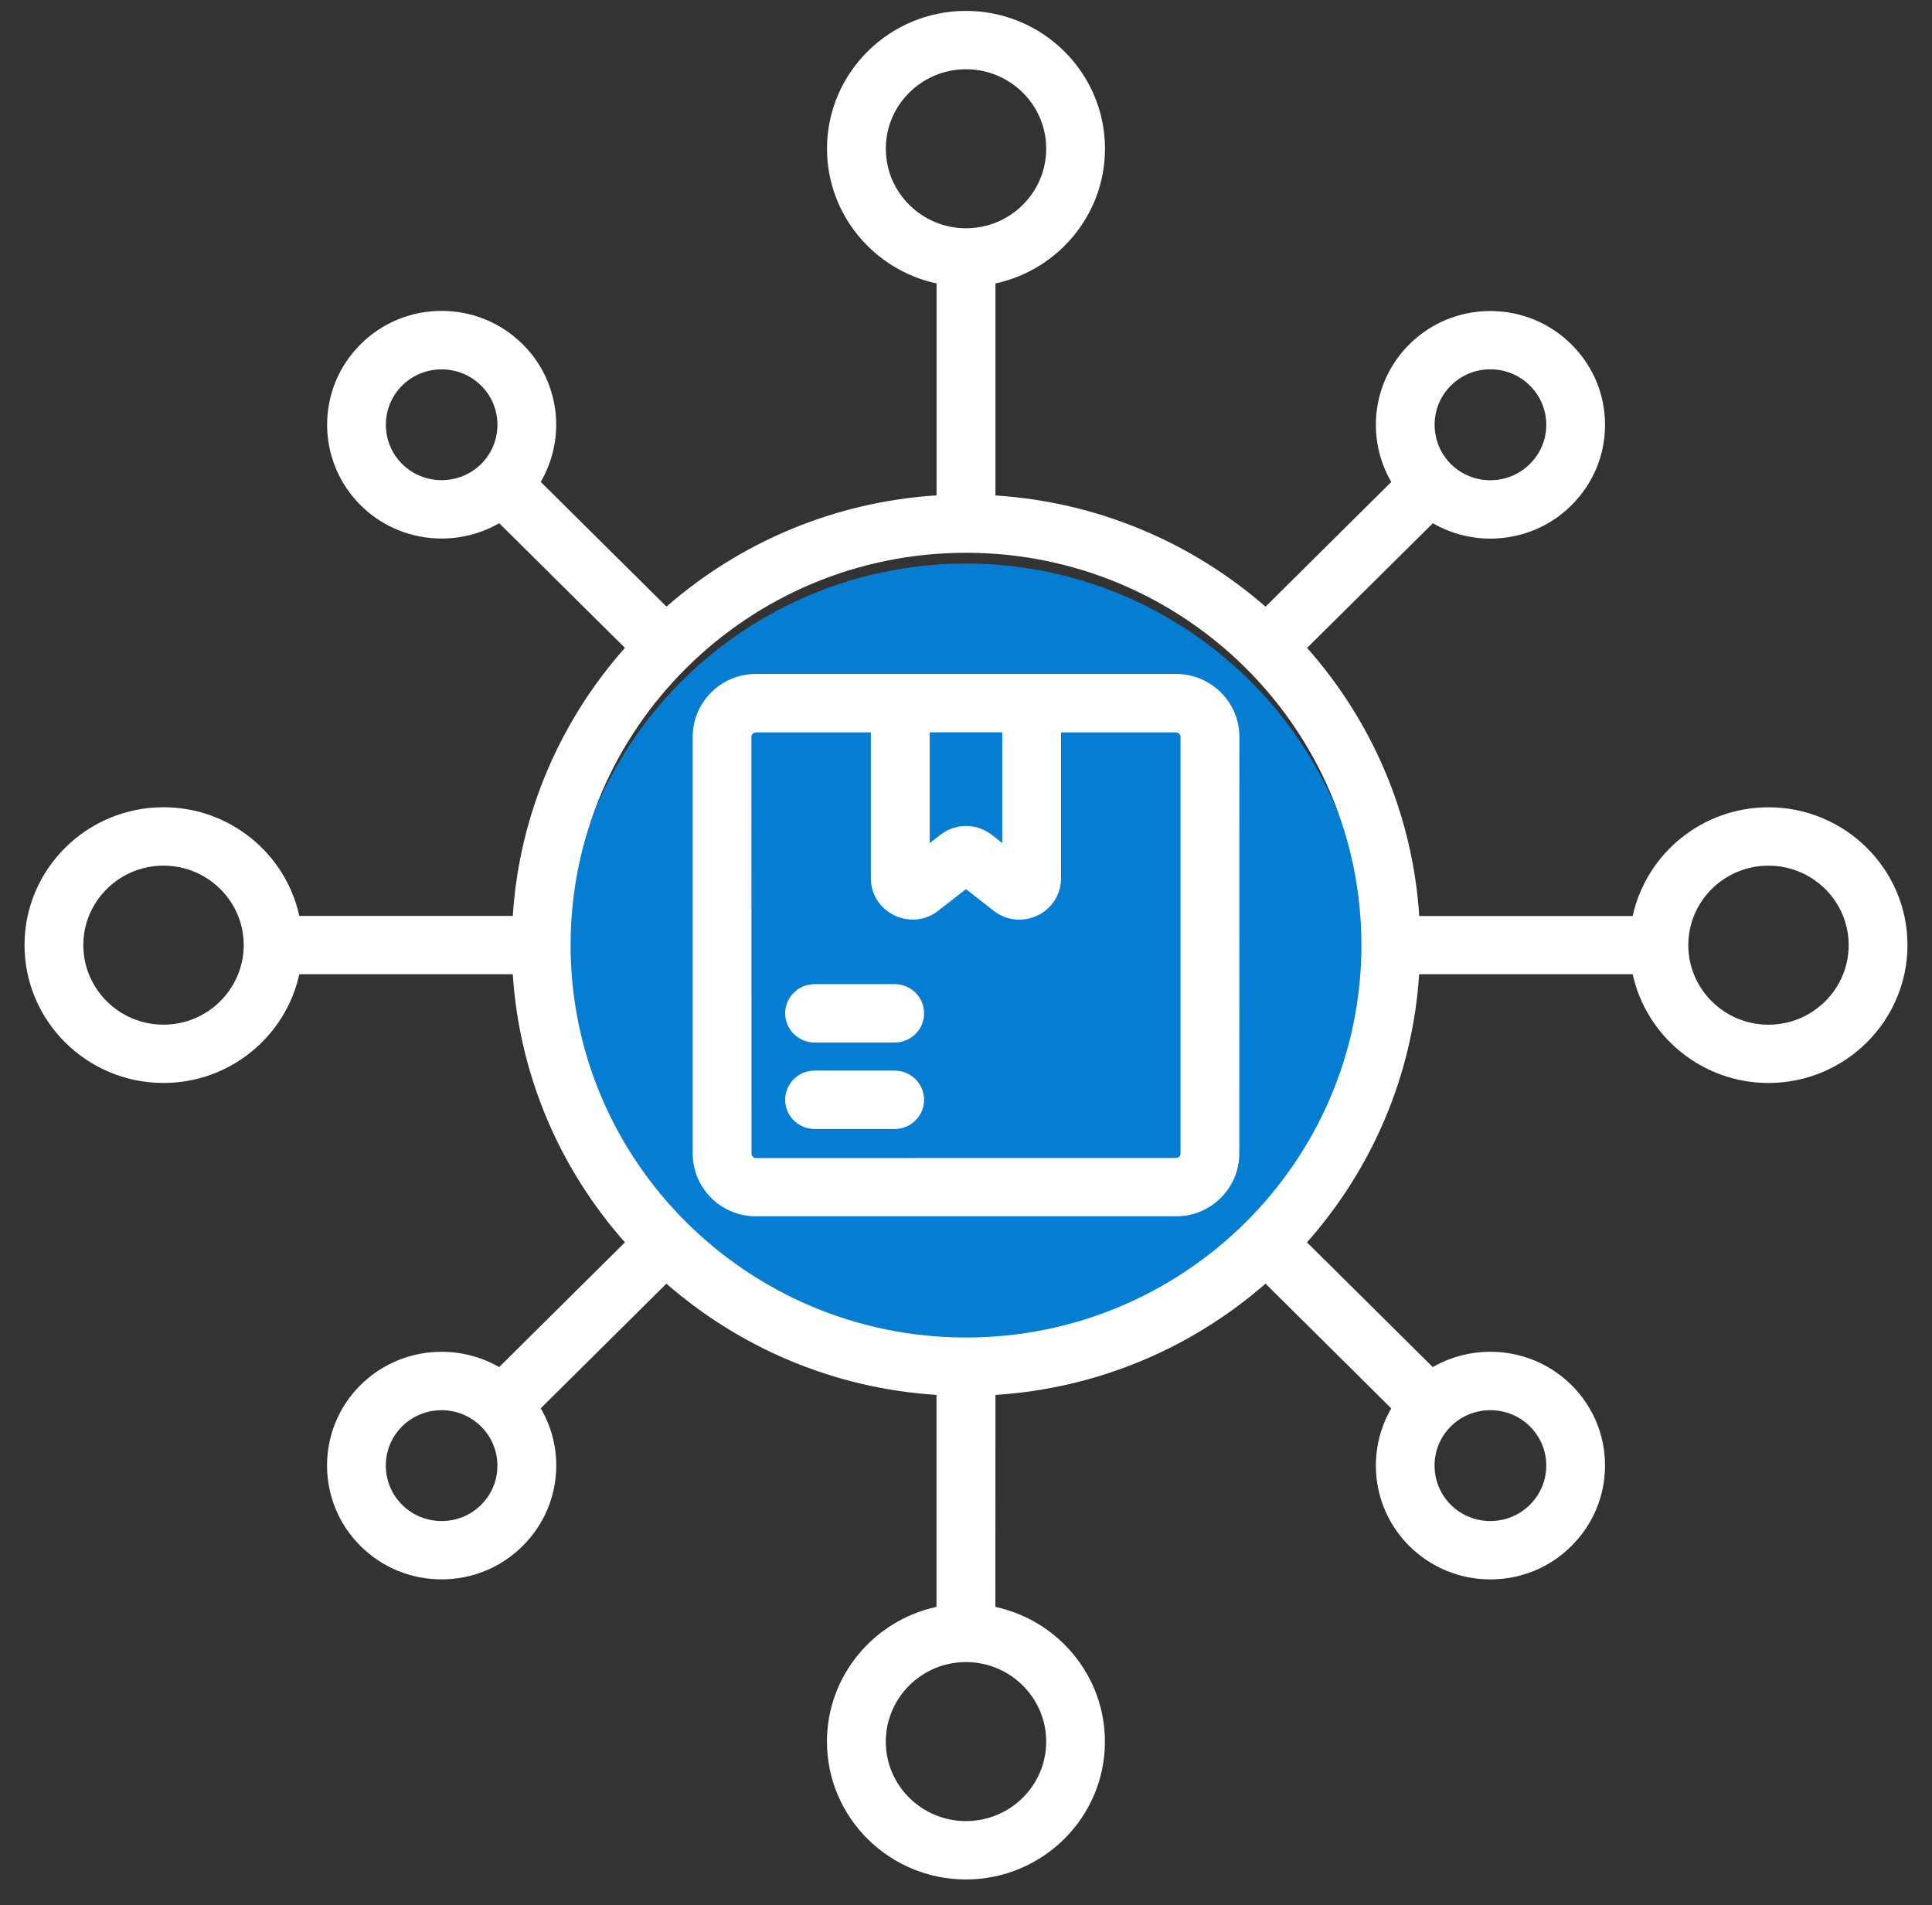 <?xml version="1.0" encoding="UTF-8"?>
<svg xmlns="http://www.w3.org/2000/svg" width="72" height="71" viewBox="0 0 72 71" fill="none">
  <rect x="0" y="0" width="72" height="71" fill="#333333" stroke="none"/>
  <circle cx="36" cy="36" r="15" fill="#057DD3"></circle>
  <path d="M43.828 25.115H28.172C26.87 25.115 25.815 26.166 25.815 27.455V42.988C25.815 44.28 26.873 45.328 28.172 45.328H43.828C45.129 45.328 46.185 44.277 46.185 42.988L46.188 27.457C46.188 26.166 45.129 25.115 43.828 25.115ZM35.044 31.111L34.648 31.419V27.29H37.351V31.419L36.964 31.113C36.396 30.671 35.606 30.671 35.044 31.111ZM43.996 42.988C43.996 43.079 43.919 43.153 43.83 43.153L28.172 43.156C28.083 43.156 28.006 43.079 28.006 42.991L28.003 27.458C28.003 27.37 28.081 27.293 28.169 27.293H32.454V32.73C32.454 33.324 32.789 33.852 33.335 34.115C33.881 34.374 34.51 34.302 34.964 33.939L36 33.134L37.019 33.931C37.299 34.157 37.639 34.272 37.983 34.272C38.216 34.272 38.448 34.22 38.67 34.113C39.207 33.852 39.542 33.324 39.542 32.73V27.293H43.828C43.919 27.293 43.994 27.37 43.994 27.458V42.988L43.996 42.988ZM34.438 37.763C34.438 38.362 33.948 38.851 33.341 38.851H30.358C29.754 38.851 29.261 38.365 29.261 37.763C29.261 37.164 29.751 36.674 30.358 36.674H33.341C33.948 36.674 34.438 37.161 34.438 37.763ZM34.438 40.984C34.438 41.584 33.948 42.073 33.341 42.073H30.358C29.754 42.073 29.261 41.587 29.261 40.984C29.261 40.385 29.751 39.896 30.358 39.896H33.341C33.948 39.899 34.438 40.385 34.438 40.984ZM65.907 30.085C63.428 30.085 61.35 31.823 60.846 34.135H52.891C52.644 30.319 51.107 26.848 48.711 24.145L53.398 19.5C54.06 19.879 54.799 20.072 55.541 20.072C56.636 20.072 57.73 19.659 58.561 18.832C59.37 18.029 59.815 16.965 59.815 15.833C59.815 14.7 59.37 13.637 58.561 12.834C57.755 12.034 56.683 11.591 55.541 11.591C54.4 11.591 53.328 12.031 52.52 12.834C51.126 14.222 50.902 16.339 51.849 17.961L47.163 22.609C44.437 20.231 40.939 18.711 37.097 18.464V10.563C39.427 10.063 41.18 8.001 41.18 5.541C41.18 2.71 38.856 0.406 36 0.406C33.144 0.406 30.82 2.71 30.82 5.541C30.82 8.001 32.574 10.063 34.903 10.563V18.461C31.059 18.706 27.561 20.228 24.838 22.606L20.151 17.958C21.101 16.336 20.877 14.217 19.478 12.828C18.672 12.028 17.6 11.586 16.459 11.586C15.318 11.586 14.246 12.026 13.44 12.828L13.437 12.831C11.775 14.483 11.775 17.174 13.44 18.829C14.273 19.657 15.367 20.069 16.459 20.069C17.201 20.069 17.944 19.879 18.603 19.497L23.289 24.143C20.893 26.848 19.356 30.319 19.11 34.132H11.154C10.65 31.82 8.573 30.083 6.094 30.083C3.238 30.083 0.914 32.386 0.914 35.218C0.914 38.052 3.238 40.358 6.094 40.358C8.573 40.358 10.65 38.618 11.154 36.306H19.11C19.356 40.121 20.893 43.593 23.289 46.298L18.603 50.946C16.968 50.006 14.836 50.229 13.437 51.614C11.772 53.266 11.772 55.958 13.434 57.612L13.437 57.615C14.243 58.415 15.315 58.857 16.456 58.857C17.597 58.857 18.669 58.418 19.475 57.615C20.284 56.812 20.73 55.746 20.73 54.611C20.73 53.852 20.528 53.123 20.151 52.483L24.835 47.837C27.561 50.215 31.059 51.738 34.9 51.983V59.883C32.571 60.383 30.818 62.445 30.818 64.905C30.818 67.737 33.142 70.04 35.997 70.04C38.853 70.04 41.177 67.737 41.177 64.905C41.177 62.445 39.424 60.383 37.094 59.883L37.097 51.983C40.942 51.738 44.438 50.215 47.163 47.837L51.849 52.486C50.902 54.108 51.126 56.224 52.522 57.615C53.328 58.415 54.4 58.858 55.541 58.858C56.683 58.858 57.755 58.418 58.561 57.615C59.369 56.812 59.815 55.746 59.815 54.611C59.815 53.478 59.369 52.414 58.561 51.614C57.162 50.226 55.029 50.006 53.395 50.946L48.708 46.298C51.104 43.593 52.641 40.121 52.888 36.306H60.846C61.35 38.618 63.428 40.358 65.906 40.358C68.762 40.358 71.086 38.052 71.086 35.218C71.086 32.389 68.762 30.085 65.907 30.085ZM54.071 14.368C54.465 13.977 54.985 13.763 55.542 13.763C56.099 13.763 56.619 13.977 57.013 14.368C57.406 14.758 57.625 15.277 57.625 15.83C57.625 16.38 57.409 16.899 57.013 17.292C56.201 18.098 54.883 18.098 54.071 17.295C53.262 16.484 53.262 15.173 54.071 14.368ZM33.012 5.541C33.012 3.908 34.352 2.581 36.001 2.581C37.649 2.581 38.989 3.908 38.989 5.541C38.989 7.177 37.649 8.507 36.001 8.507C34.352 8.504 33.012 7.177 33.012 5.541ZM14.988 17.292C14.177 16.487 14.177 15.173 14.988 14.367C15.382 13.977 15.902 13.765 16.459 13.765C17.016 13.765 17.536 13.98 17.93 14.37C18.741 15.176 18.741 16.487 17.93 17.292C17.118 18.095 15.8 18.095 14.988 17.292ZM6.094 38.186C4.446 38.186 3.105 36.855 3.105 35.22C3.105 33.587 4.446 32.259 6.094 32.259C7.742 32.259 9.083 33.587 9.083 35.22C9.08 36.855 7.739 38.186 6.094 38.186ZM17.93 56.078C17.536 56.469 17.015 56.683 16.459 56.683C15.902 56.683 15.381 56.469 14.988 56.081C14.176 55.273 14.176 53.962 14.985 53.156C15.797 52.351 17.115 52.351 17.927 53.159C18.32 53.549 18.536 54.066 18.536 54.616C18.542 55.166 18.323 55.685 17.93 56.078ZM38.989 64.905C38.989 66.538 37.648 67.865 36 67.865C34.352 67.865 33.011 66.538 33.011 64.905C33.011 63.269 34.352 61.939 36 61.939C37.648 61.941 38.989 63.269 38.989 64.905ZM57.015 53.156C57.409 53.547 57.625 54.064 57.625 54.613C57.625 55.166 57.409 55.685 57.013 56.078C56.619 56.469 56.098 56.683 55.542 56.683C54.985 56.683 54.464 56.469 54.071 56.081C53.259 55.273 53.259 53.962 54.068 53.156C54.473 52.755 55.007 52.552 55.539 52.552C56.074 52.552 56.608 52.752 57.015 53.156ZM36 49.844C27.873 49.844 21.264 43.285 21.264 35.22C21.264 27.158 27.873 20.6 36 20.6C44.127 20.6 50.736 27.158 50.736 35.22C50.736 43.286 44.127 49.844 36 49.844ZM65.907 38.187C64.258 38.187 62.918 36.856 62.918 35.221C62.918 33.588 64.258 32.26 65.907 32.26C67.555 32.26 68.895 33.588 68.895 35.221C68.895 36.856 67.555 38.187 65.907 38.187Z" fill="white"></path>
</svg>
